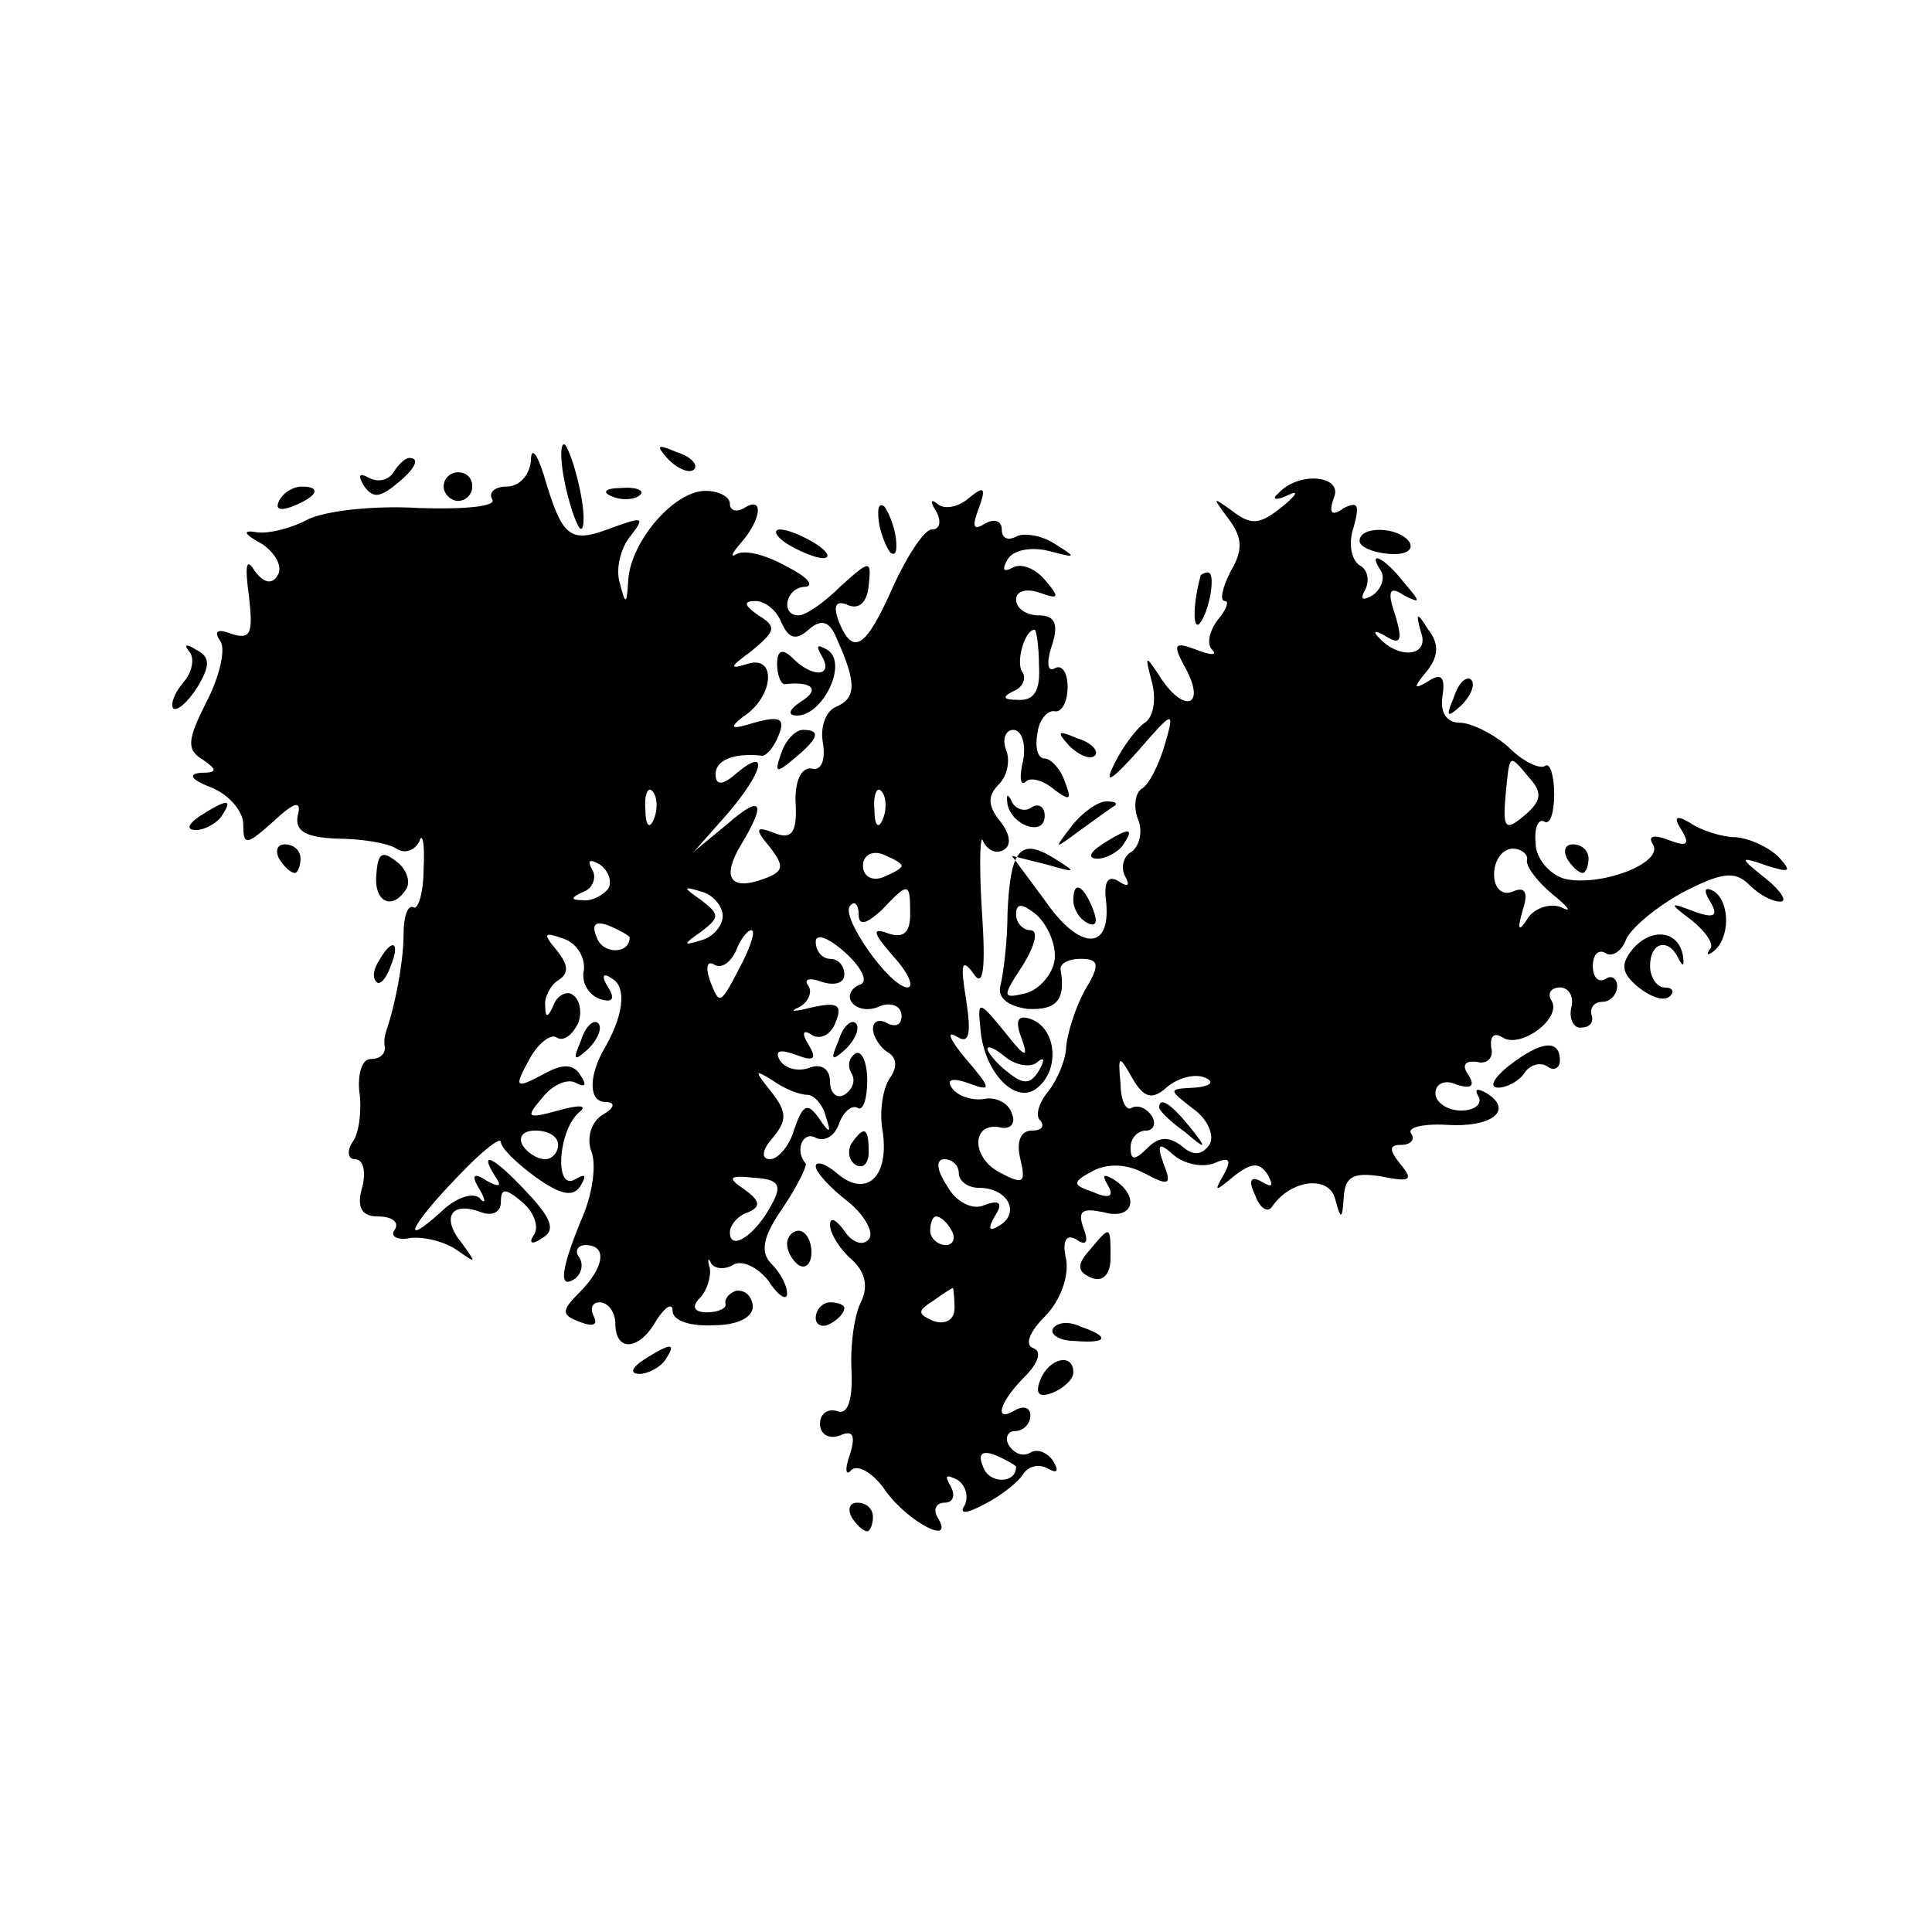 <?xml version="1.0" standalone="no"?>
<!DOCTYPE svg PUBLIC "-//W3C//DTD SVG 20010904//EN"
 "http://www.w3.org/TR/2001/REC-SVG-20010904/DTD/svg10.dtd">
<svg version="1.0" xmlns="http://www.w3.org/2000/svg"
 width="135pt" height="135pt" viewBox="0 0 135 135"
 preserveAspectRatio="xMidYMid meet">
<g transform="translate(0,135) scale(0.1,-0.1)"
fill="#000000" stroke="none">
<path d="M371 1028 c-1 -10 -8 -18 -17 -18 -8 0 -13 -4 -10 -9 3 -5 -20 -7
-51 -6 -32 2 -66 -2 -78 -8 -11 -6 -27 -10 -35 -9 -11 2 -10 -1 3 -8 9 -6 15
-16 11 -22 -4 -7 -10 -5 -16 3 -6 10 -7 4 -4 -18 3 -26 1 -30 -12 -26 -10 4
-13 2 -8 -5 4 -6 -1 -26 -10 -43 -13 -26 -14 -33 -2 -40 10 -7 10 -9 -2 -9 -9
-1 -6 -5 7 -10 13 -5 23 -17 23 -26 0 -15 2 -15 21 2 15 14 20 15 17 4 -2 -11
6 -15 27 -16 17 0 36 -3 42 -7 6 -4 13 -1 16 5 2 7 4 -1 3 -19 0 -17 -4 -29
-7 -27 -4 2 -7 -6 -7 -19 0 -19 -6 -50 -12 -67 -1 -3 -2 -8 -1 -12 0 -5 -4 -8
-10 -8 -6 0 -9 -10 -8 -22 2 -13 0 -29 -4 -35 -5 -7 -4 -13 1 -13 6 0 8 -9 5
-20 -4 -14 0 -20 11 -20 10 0 15 -4 12 -9 -4 -5 2 -8 11 -6 10 1 25 -3 33 -9
13 -9 13 -9 3 5 -15 18 -8 30 13 22 8 -3 14 0 14 7 0 10 3 10 15 0 8 -7 12
-17 8 -23 -4 -6 -1 -7 6 -2 9 5 7 13 -10 31 -24 26 -35 31 -23 12 5 -7 3 -8
-6 -3 -9 6 -11 4 -5 -6 5 -8 4 -11 0 -6 -5 4 -17 0 -27 -10 -29 -26 -21 -9 12
25 17 18 30 28 30 24 0 -4 11 -15 25 -25 17 -12 26 -14 31 -5 4 7 3 8 -4 4
-15 -9 -12 35 3 47 6 5 -1 5 -15 1 -22 -6 -23 -5 -11 9 7 9 18 14 24 10 6 -3
7 -1 3 5 -5 9 -13 9 -27 1 -19 -10 -20 -9 -9 11 6 11 15 18 19 15 5 -3 11 2
15 10 3 8 1 17 -4 20 -4 3 -11 -1 -13 -7 -4 -9 -6 -10 -6 -1 -1 6 4 15 9 18 8
5 7 11 -1 21 -10 12 -9 13 5 8 9 -3 15 -13 14 -22 -2 -8 3 -17 11 -20 9 -3 11
0 6 8 -5 8 -4 11 3 6 10 -6 8 -26 -7 -51 -10 -19 -9 -35 2 -35 7 0 7 -4 -2 -9
-8 -5 -11 -16 -8 -25 4 -9 1 -29 -5 -44 -16 -38 -18 -53 -7 -46 5 3 7 10 4 15
-4 5 -1 9 4 9 16 0 13 -16 -4 -33 -13 -13 -13 -16 1 -21 8 -3 12 -2 9 4 -3 6
-1 10 4 10 6 0 11 -7 11 -15 0 -20 17 -19 29 3 6 9 11 12 11 6 0 -7 13 -11 29
-10 17 0 28 6 27 14 -1 7 -6 11 -12 10 -5 -2 -8 -6 -7 -9 1 -3 -5 -6 -13 -6
-9 0 -11 4 -5 10 5 5 8 15 7 21 -2 6 -1 8 1 3 3 -4 10 -4 15 -1 6 4 17 -1 25
-11 7 -11 13 -14 13 -9 0 6 -5 15 -11 21 -8 8 -6 19 8 39 10 15 17 29 16 31
-8 9 -2 23 7 18 6 -3 13 1 16 9 3 9 9 14 13 12 4 -3 7 6 7 19 0 13 -4 21 -8
19 -5 -3 -6 -9 -3 -14 3 -5 1 -11 -5 -15 -5 -3 -10 1 -10 9 0 9 -6 13 -14 10
-8 -3 -17 -1 -21 5 -4 7 0 8 11 4 13 -5 15 -3 9 7 -5 8 -4 11 2 7 6 -4 14 0
17 9 5 12 1 14 -17 10 -12 -3 -16 -3 -9 0 6 3 10 10 7 15 -4 5 1 6 9 3 9 -3
16 -1 16 5 0 6 -4 11 -10 11 -5 0 -10 5 -10 12 0 6 9 3 21 -8 11 -10 16 -20
10 -22 -6 -2 -9 -8 -6 -12 3 -5 12 -7 20 -3 8 3 15 0 15 -7 0 -6 -4 -8 -10 -5
-5 3 -10 2 -10 -4 0 -5 5 -13 10 -16 7 -4 7 -11 2 -18 -5 -7 -8 -24 -5 -39 4
-31 -12 -45 -32 -28 -8 7 -15 9 -15 5 0 -4 10 -15 23 -25 12 -10 18 -22 14
-26 -4 -5 -12 -2 -17 6 -6 8 -10 10 -10 4 0 -6 7 -17 15 -24 9 -8 12 -18 7
-29 -5 -9 -8 -31 -7 -49 1 -21 -3 -31 -10 -28 -7 2 -12 -2 -12 -9 0 -7 6 -11
14 -8 9 4 11 0 7 -13 -4 -11 -3 -16 1 -11 5 4 16 -3 24 -15 16 -22 49 -39 36
-18 -3 5 -1 10 5 10 6 0 8 5 4 12 -4 7 -3 8 5 4 6 -4 8 -12 5 -18 -4 -6 1 -6
14 1 12 6 24 16 27 21 4 6 11 7 17 4 7 -4 8 -2 4 5 -4 6 -11 9 -16 6 -5 -3
-11 -1 -15 5 -3 5 -1 10 4 10 6 0 11 5 11 11 0 5 -4 7 -10 4 -16 -10 -12 5 6
23 10 10 12 18 6 20 -6 2 -3 11 8 22 11 11 17 28 15 40 -3 13 0 18 7 14 7 -5
9 -2 5 8 -4 12 -1 14 14 11 21 -6 26 11 7 23 -7 4 -8 3 -4 -4 5 -8 1 -10 -10
-5 -15 5 -15 7 0 15 10 5 23 5 36 -2 17 -9 19 -8 13 7 -5 14 -3 15 7 6 7 -6
19 -9 28 -6 11 5 13 3 7 -8 -7 -12 -6 -12 7 -1 13 10 18 10 24 1 4 -8 3 -9 -4
-5 -8 5 -10 1 -5 -9 3 -9 9 -13 12 -8 13 19 40 22 44 5 4 -15 5 -14 6 2 1 14
7 17 26 14 20 -4 23 -3 14 8 -9 11 -8 14 0 14 7 0 10 4 7 8 -3 4 8 7 25 6 31
-2 47 10 28 22 -7 4 -9 3 -6 -2 3 -5 -2 -10 -12 -10 -10 0 -18 6 -18 12 0 7 7
10 15 6 10 -3 13 -1 8 7 -5 7 -2 10 6 9 7 -2 12 3 10 10 -1 8 2 11 8 7 13 -8
42 14 34 26 -3 5 0 9 6 9 6 0 10 -6 8 -14 -2 -8 2 -15 7 -14 6 0 9 4 7 9 -1 5
2 9 8 9 5 0 10 5 10 11 0 5 -4 8 -8 5 -5 -3 -9 1 -9 9 0 8 4 12 9 9 4 -3 11 1
14 9 3 8 21 23 39 33 27 14 37 16 47 6 7 -7 16 -12 22 -12 5 0 1 7 -10 16 -19
15 -19 16 1 9 16 -5 17 -4 8 6 -7 7 -20 13 -30 14 -10 0 -25 5 -32 10 -10 6
-12 4 -6 -5 6 -10 4 -12 -9 -7 -10 4 -15 3 -11 -3 8 -13 -37 -30 -62 -24 -10
3 -20 14 -20 25 -1 11 2 17 6 15 4 -3 7 6 7 19 0 13 -3 22 -6 20 -4 -3 -16 3
-26 13 -10 9 -26 17 -34 17 -9 0 -14 7 -12 19 2 13 -1 16 -10 10 -10 -6 -11
-5 -1 7 8 10 9 19 1 29 -8 13 -9 12 -5 -2 6 -17 -16 -19 -30 -3 -4 4 -2 5 6 0
10 -6 11 -2 6 15 -6 17 -4 21 6 14 12 -6 12 -5 0 9 -14 18 -26 23 -16 8 3 -5
0 -13 -6 -17 -7 -4 -9 -3 -5 4 3 6 2 14 -4 17 -6 4 -8 16 -4 27 4 15 3 18 -7
13 -8 -6 -11 -4 -7 7 7 16 -25 19 -39 3 -5 -4 -1 -5 7 -1 8 4 6 0 -4 -8 -16
-13 -22 -13 -35 -3 -14 10 -14 10 -3 -5 10 -13 11 -22 2 -37 -6 -12 -8 -21 -4
-21 3 0 1 -6 -5 -13 -6 -8 -8 -17 -4 -21 4 -4 -1 -4 -11 0 -16 6 -17 4 -7 -14
14 -27 -3 -30 -19 -4 -10 15 -10 14 -5 -5 3 -12 1 -24 -5 -28 -5 -3 -15 -16
-21 -28 -8 -16 -3 -13 16 8 25 29 26 29 19 5 -4 -14 -11 -28 -16 -31 -5 -3 -6
-13 -3 -21 4 -9 1 -19 -4 -23 -6 -3 -8 -11 -5 -17 4 -7 2 -8 -4 -4 -8 5 -11 0
-9 -15 3 -34 -19 -33 -43 2 l-23 31 24 -6 c21 -6 22 -6 6 4 -24 15 -31 7 -33
-38 0 -20 -3 -43 -5 -51 -2 -8 5 -14 19 -16 20 -1 27 6 23 28 0 4 6 7 14 7 13
0 14 -4 3 -22 -7 -13 -12 -30 -13 -39 0 -9 -6 -23 -12 -31 -7 -8 -10 -18 -6
-21 3 -4 1 -7 -6 -7 -8 0 -11 -8 -8 -20 4 -17 2 -18 -15 -9 -20 11 -19 36 2
31 6 -1 10 3 7 10 -2 7 -11 12 -20 10 -8 -1 -18 2 -22 8 -4 6 1 7 12 3 16 -6
16 -4 -2 17 -11 13 -14 20 -7 16 9 -6 11 0 7 26 -4 24 -3 29 5 18 7 -11 9 2 6
45 -2 33 -1 54 1 47 3 -6 9 -9 14 -6 6 3 5 11 -2 20 -9 11 -9 18 -1 26 6 6 8
17 5 24 -3 8 0 14 5 14 6 0 9 -10 7 -21 -3 -12 -2 -19 2 -15 3 3 12 1 20 -6
11 -8 12 -7 7 6 -3 9 -10 16 -14 16 -5 0 -7 8 -5 18 1 9 7 16 12 15 5 -1 9 7
9 17 0 10 -4 16 -9 13 -5 -3 -6 4 -2 16 5 15 2 21 -9 21 -9 0 -16 5 -16 11 0
6 7 8 16 5 14 -5 15 -4 4 9 -7 8 -17 12 -23 8 -6 -3 -7 -1 -3 6 4 7 17 9 29 6
19 -5 20 -5 4 5 -9 6 -22 8 -27 5 -6 -3 -10 -1 -10 5 0 6 -5 8 -12 4 -8 -5 -9
-2 -4 11 5 14 4 16 -7 7 -8 -7 -18 -8 -22 -4 -5 4 -5 1 -1 -5 4 -7 3 -13 -3
-13 -5 0 -17 -18 -27 -40 -19 -43 -28 -49 -38 -24 -4 11 -2 15 7 11 8 -3 13 3
14 14 2 18 1 18 -20 -1 -11 -11 -24 -20 -29 -20 -13 0 -9 20 5 20 6 1 1 7 -13
14 -14 8 -29 12 -35 9 -5 -3 -4 0 3 8 14 16 16 33 2 24 -5 -3 -10 -2 -10 3 0
5 -8 9 -17 9 -22 0 -52 -35 -54 -62 -1 -18 -2 -18 -6 -2 -3 10 1 25 8 33 10
13 8 13 -14 5 -29 -11 -34 -7 -47 37 -5 16 -9 20 -9 10z m175 -113 c5 -11 10
-13 19 -5 9 8 15 6 20 -7 14 -31 13 -41 -1 -47 -7 -3 -11 -14 -9 -25 2 -12 -1
-20 -8 -18 -7 1 -12 -9 -11 -25 1 -20 -3 -25 -15 -20 -13 5 -14 3 -3 -10 10
-13 10 -17 -4 -22 -24 -9 -30 1 -16 24 18 30 14 35 -10 14 l-23 -19 23 26 c25
29 30 48 7 29 -10 -9 -15 -9 -15 -1 0 10 13 15 32 13 3 -1 9 6 12 14 5 12 1
14 -17 9 -16 -5 -18 -4 -8 4 22 14 24 44 3 37 -13 -4 -12 -2 3 9 17 14 18 17
5 25 -10 7 -11 10 -2 10 7 0 15 -7 18 -15z m180 -30 c1 -17 -3 -25 -15 -24
-10 0 -11 2 -3 6 6 2 10 9 6 14 -4 7 2 29 9 29 1 0 3 -11 3 -25z m343 -79 c9
-10 8 -16 -4 -26 -13 -11 -15 -9 -13 14 3 30 2 30 17 12z m-612 -28 c-3 -8 -6
-5 -6 6 -1 11 2 17 5 13 3 -3 4 -12 1 -19z m160 0 c-3 -8 -6 -5 -6 6 -1 11 2
17 5 13 3 -3 4 -12 1 -19z m13 -33 c0 -2 -6 -5 -13 -8 -8 -3 -14 1 -14 8 0 7
6 11 14 8 7 -3 13 -6 13 -8z m437 4 c-1 -4 7 -15 18 -24 11 -9 14 -13 6 -9 -7
3 -18 0 -23 -7 -7 -11 -8 -9 -4 5 4 12 2 17 -7 13 -7 -3 -13 2 -13 12 0 10 6
18 13 18 6 0 11 -4 10 -8z m-642 -20 c-4 -5 -12 -9 -18 -8 -9 0 -8 2 1 6 6 2
9 10 6 15 -4 7 -2 8 5 4 6 -4 9 -12 6 -17z m80 -19 c0 -7 -7 -15 -15 -17 -13
-4 -13 -3 0 6 13 10 13 12 0 22 -13 9 -13 10 0 6 8 -2 15 -10 15 -17z m131 1
c0 -13 -5 -17 -16 -13 -11 4 -10 0 4 -16 11 -12 15 -22 10 -22 -13 1 -47 50
-40 57 3 4 6 1 6 -6 0 -8 5 -7 16 3 19 20 20 20 20 -3z m101 -31 c-1 -10 -10
-21 -20 -24 -17 -4 -17 -3 -2 20 8 13 11 24 5 24 -5 0 -10 5 -10 11 0 8 4 8
14 0 8 -7 14 -21 13 -31z m-297 15 c0 -12 -19 -12 -23 0 -4 9 -1 12 9 8 7 -3
14 -7 14 -8z m79 -17 c-16 -31 -16 -31 -23 -13 -3 9 -2 14 3 11 5 -3 11 1 15
9 3 8 8 15 11 15 3 0 0 -10 -6 -22z m296 -88 c8 7 20 10 27 7 7 -3 4 -6 -7 -7
-19 -1 -19 -1 -1 -15 10 -7 15 -19 11 -25 -5 -7 -11 -8 -19 -1 -9 7 -16 7 -24
-1 -9 -9 -12 -9 -12 0 0 7 5 12 11 12 5 0 7 5 4 10 -4 6 -10 8 -14 6 -4 -3 -8
5 -8 17 -2 20 -1 20 8 4 8 -14 14 -16 24 -7z m-251 -5 c5 0 11 -7 13 -15 4
-12 3 -13 -5 -1 -8 11 -11 9 -17 -8 -3 -11 -11 -21 -17 -21 -6 0 -6 6 2 15 10
12 10 18 -1 32 -12 15 -12 16 1 8 8 -6 19 -10 24 -10z m-174 -35 c0 -5 -4 -10
-9 -10 -6 0 -13 5 -16 10 -3 6 1 10 9 10 9 0 16 -4 16 -10z m280 -20 c0 -5 6
-10 14 -10 20 0 29 -17 15 -26 -8 -5 -9 -3 -4 6 6 9 4 12 -7 8 -8 -4 -20 2
-26 13 -8 12 -8 19 -2 19 5 0 10 -4 10 -10z m-131 -22 c-11 -21 -29 -33 -29
-19 0 5 6 12 13 14 9 4 8 8 -3 16 -12 8 -11 10 7 8 17 -1 20 -5 12 -19z m126
-18 c3 -5 1 -10 -4 -10 -6 0 -11 5 -11 10 0 6 2 10 4 10 3 0 8 -4 11 -10z m2
-54 c0 -8 -6 -12 -15 -9 -11 5 -11 7 0 14 7 5 13 9 14 9 0 0 1 -6 1 -14z m43
-111 c0 -12 -19 -12 -23 0 -4 9 -1 12 9 8 7 -3 14 -7 14 -8z"/>
<path d="M543 886 c0 -8 3 -15 6 -14 19 2 24 -4 11 -12 -9 -6 -10 -10 -3 -10
18 0 36 37 21 46 -7 4 -8 3 -4 -4 9 -15 -6 -16 -20 -2 -7 7 -11 6 -11 -4z"/>
<path d="M546 824 c-5 -14 -4 -15 9 -4 17 14 19 20 6 20 -5 0 -12 -7 -15 -16z"/>
<path d="M810 576 c0 -2 8 -10 18 -17 15 -13 16 -12 3 4 -13 16 -21 21 -21 13z"/>
<path d="M394 1016 c3 -16 8 -31 11 -35 3 -3 4 7 1 23 -3 16 -8 31 -11 35 -3
3 -4 -7 -1 -23z"/>
<path d="M467 1029 c7 -7 15 -10 18 -7 3 3 -2 9 -12 12 -14 6 -15 5 -6 -5z"/>
<path d="M275 1020 c-4 -6 -11 -7 -17 -4 -7 4 -8 2 -4 -5 6 -9 11 -9 22 0 14
11 18 19 10 19 -3 0 -8 -5 -11 -10z"/>
<path d="M310 1010 c0 -5 5 -10 10 -10 6 0 10 5 10 10 0 6 -4 10 -10 10 -5 0
-10 -4 -10 -10z"/>
<path d="M195 1000 c-3 -6 1 -7 9 -4 18 7 21 14 7 14 -6 0 -13 -4 -16 -10z"/>
<path d="M428 1003 c7 -3 16 -2 19 1 4 3 -2 6 -13 5 -11 0 -14 -3 -6 -6z"/>
<path d="M614 986 c1 -8 5 -18 8 -22 4 -3 5 1 4 10 -1 8 -5 18 -8 22 -4 3 -5
-1 -4 -10z"/>
<path d="M550 970 c8 -5 20 -10 25 -10 6 0 3 5 -5 10 -8 5 -19 10 -25 10 -5 0
-3 -5 5 -10z"/>
<path d="M950 972 c0 -4 9 -8 20 -9 11 -1 18 2 15 8 -7 11 -35 12 -35 1z"/>
<path d="M839 948 c-5 -18 -6 -38 -1 -34 7 8 12 36 6 36 -2 0 -4 -1 -5 -2z"/>
<path d="M132 895 c4 -4 3 -14 -4 -22 -6 -7 -9 -15 -7 -18 3 -2 10 4 17 15 9
15 9 21 -1 26 -6 4 -9 4 -5 -1z"/>
<path d="M1016 863 c-6 -14 -5 -15 5 -6 7 7 10 15 7 18 -3 3 -9 -2 -12 -12z"/>
<path d="M747 829 c7 -7 15 -10 18 -7 3 3 -2 9 -12 12 -14 6 -15 5 -6 -5z"/>
<path d="M704 788 c3 -15 26 -23 26 -8 0 6 -4 9 -9 6 -5 -4 -12 -1 -14 4 -3 6
-4 5 -3 -2z"/>
<path d="M140 780 c-9 -6 -10 -10 -3 -10 6 0 15 5 18 10 8 12 4 12 -15 0z"/>
<path d="M749 773 c-13 -17 -13 -17 6 -3 11 8 22 16 24 17 2 2 0 3 -6 3 -6 0
-17 -8 -24 -17z"/>
<path d="M770 760 c-9 -6 -10 -10 -3 -10 6 0 15 5 18 10 8 12 4 12 -15 0z"/>
<path d="M195 750 c3 -5 8 -10 11 -10 2 0 4 5 4 10 0 6 -5 10 -11 10 -5 0 -7
-4 -4 -10z"/>
<path d="M263 739 c-2 -19 11 -26 21 -10 3 5 0 14 -7 19 -10 8 -13 6 -14 -9z"/>
<path d="M1095 750 c3 -5 8 -10 11 -10 2 0 4 5 4 10 0 6 -5 10 -11 10 -5 0 -7
-4 -4 -10z"/>
<path d="M750 721 c0 -6 4 -13 10 -16 6 -3 7 1 4 9 -7 18 -14 21 -14 7z"/>
<path d="M1195 720 c6 -10 3 -12 -11 -7 -18 7 -18 6 -2 -6 10 -8 16 -17 13
-20 -3 -4 -2 -5 2 -2 12 9 12 34 1 42 -7 4 -8 1 -3 -7z"/>
<path d="M1141 687 c-9 -11 -8 -17 4 -27 9 -7 18 -10 22 -6 3 3 2 6 -4 6 -5 0
-10 7 -10 15 0 17 13 20 20 5 3 -6 4 -5 3 2 -3 18 -22 20 -35 5z"/>
<path d="M265 679 c-4 -6 -5 -12 -2 -15 2 -3 7 2 10 11 7 17 1 20 -8 4z"/>
<path d="M685 632 c2 -31 25 -55 40 -42 16 13 13 42 -5 48 -9 3 -11 -1 -6 -14
5 -14 2 -13 -12 5 -18 22 -19 22 -17 3z m40 -24 c5 4 5 1 1 -6 -6 -10 -11 -10
-22 -1 -8 6 -14 14 -14 16 0 3 6 0 13 -6 8 -6 18 -7 22 -3z"/>
<path d="M406 623 c-6 -14 -5 -15 5 -6 7 7 10 15 7 18 -3 3 -9 -2 -12 -12z"/>
<path d="M586 623 c-6 -14 -5 -15 5 -6 7 7 10 15 7 18 -3 3 -9 -2 -12 -12z"/>
<path d="M1054 605 c-10 -8 -14 -15 -7 -15 6 0 15 5 18 10 4 6 11 8 16 5 5 -4
9 -1 9 4 0 15 -13 14 -36 -4z"/>
<path d="M595 551 c-3 -5 -2 -12 3 -15 5 -3 9 1 9 9 0 17 -3 19 -12 6z"/>
<path d="M550 481 c0 -6 4 -12 8 -15 5 -3 9 1 9 9 0 8 -4 15 -9 15 -4 0 -8 -4
-8 -9z"/>
<path d="M761 476 c-9 -10 -8 -15 2 -19 8 -3 13 3 13 14 0 23 0 23 -15 5z"/>
<path d="M570 429 c0 -5 5 -7 10 -4 6 3 10 8 10 11 0 2 -4 4 -10 4 -5 0 -10
-5 -10 -11z"/>
<path d="M736 422 c-3 -4 4 -9 15 -9 23 -2 25 3 4 10 -8 4 -16 3 -19 -1z"/>
<path d="M450 400 c-9 -6 -10 -10 -3 -10 6 0 15 5 18 10 8 12 4 12 -15 0z"/>
<path d="M727 386 c-4 -10 -1 -13 9 -9 7 3 14 9 14 14 0 14 -17 10 -23 -5z"/>
<path d="M595 290 c3 -5 8 -10 11 -10 2 0 4 5 4 10 0 6 -5 10 -11 10 -5 0 -7
-4 -4 -10z"/>
</g>
</svg>
